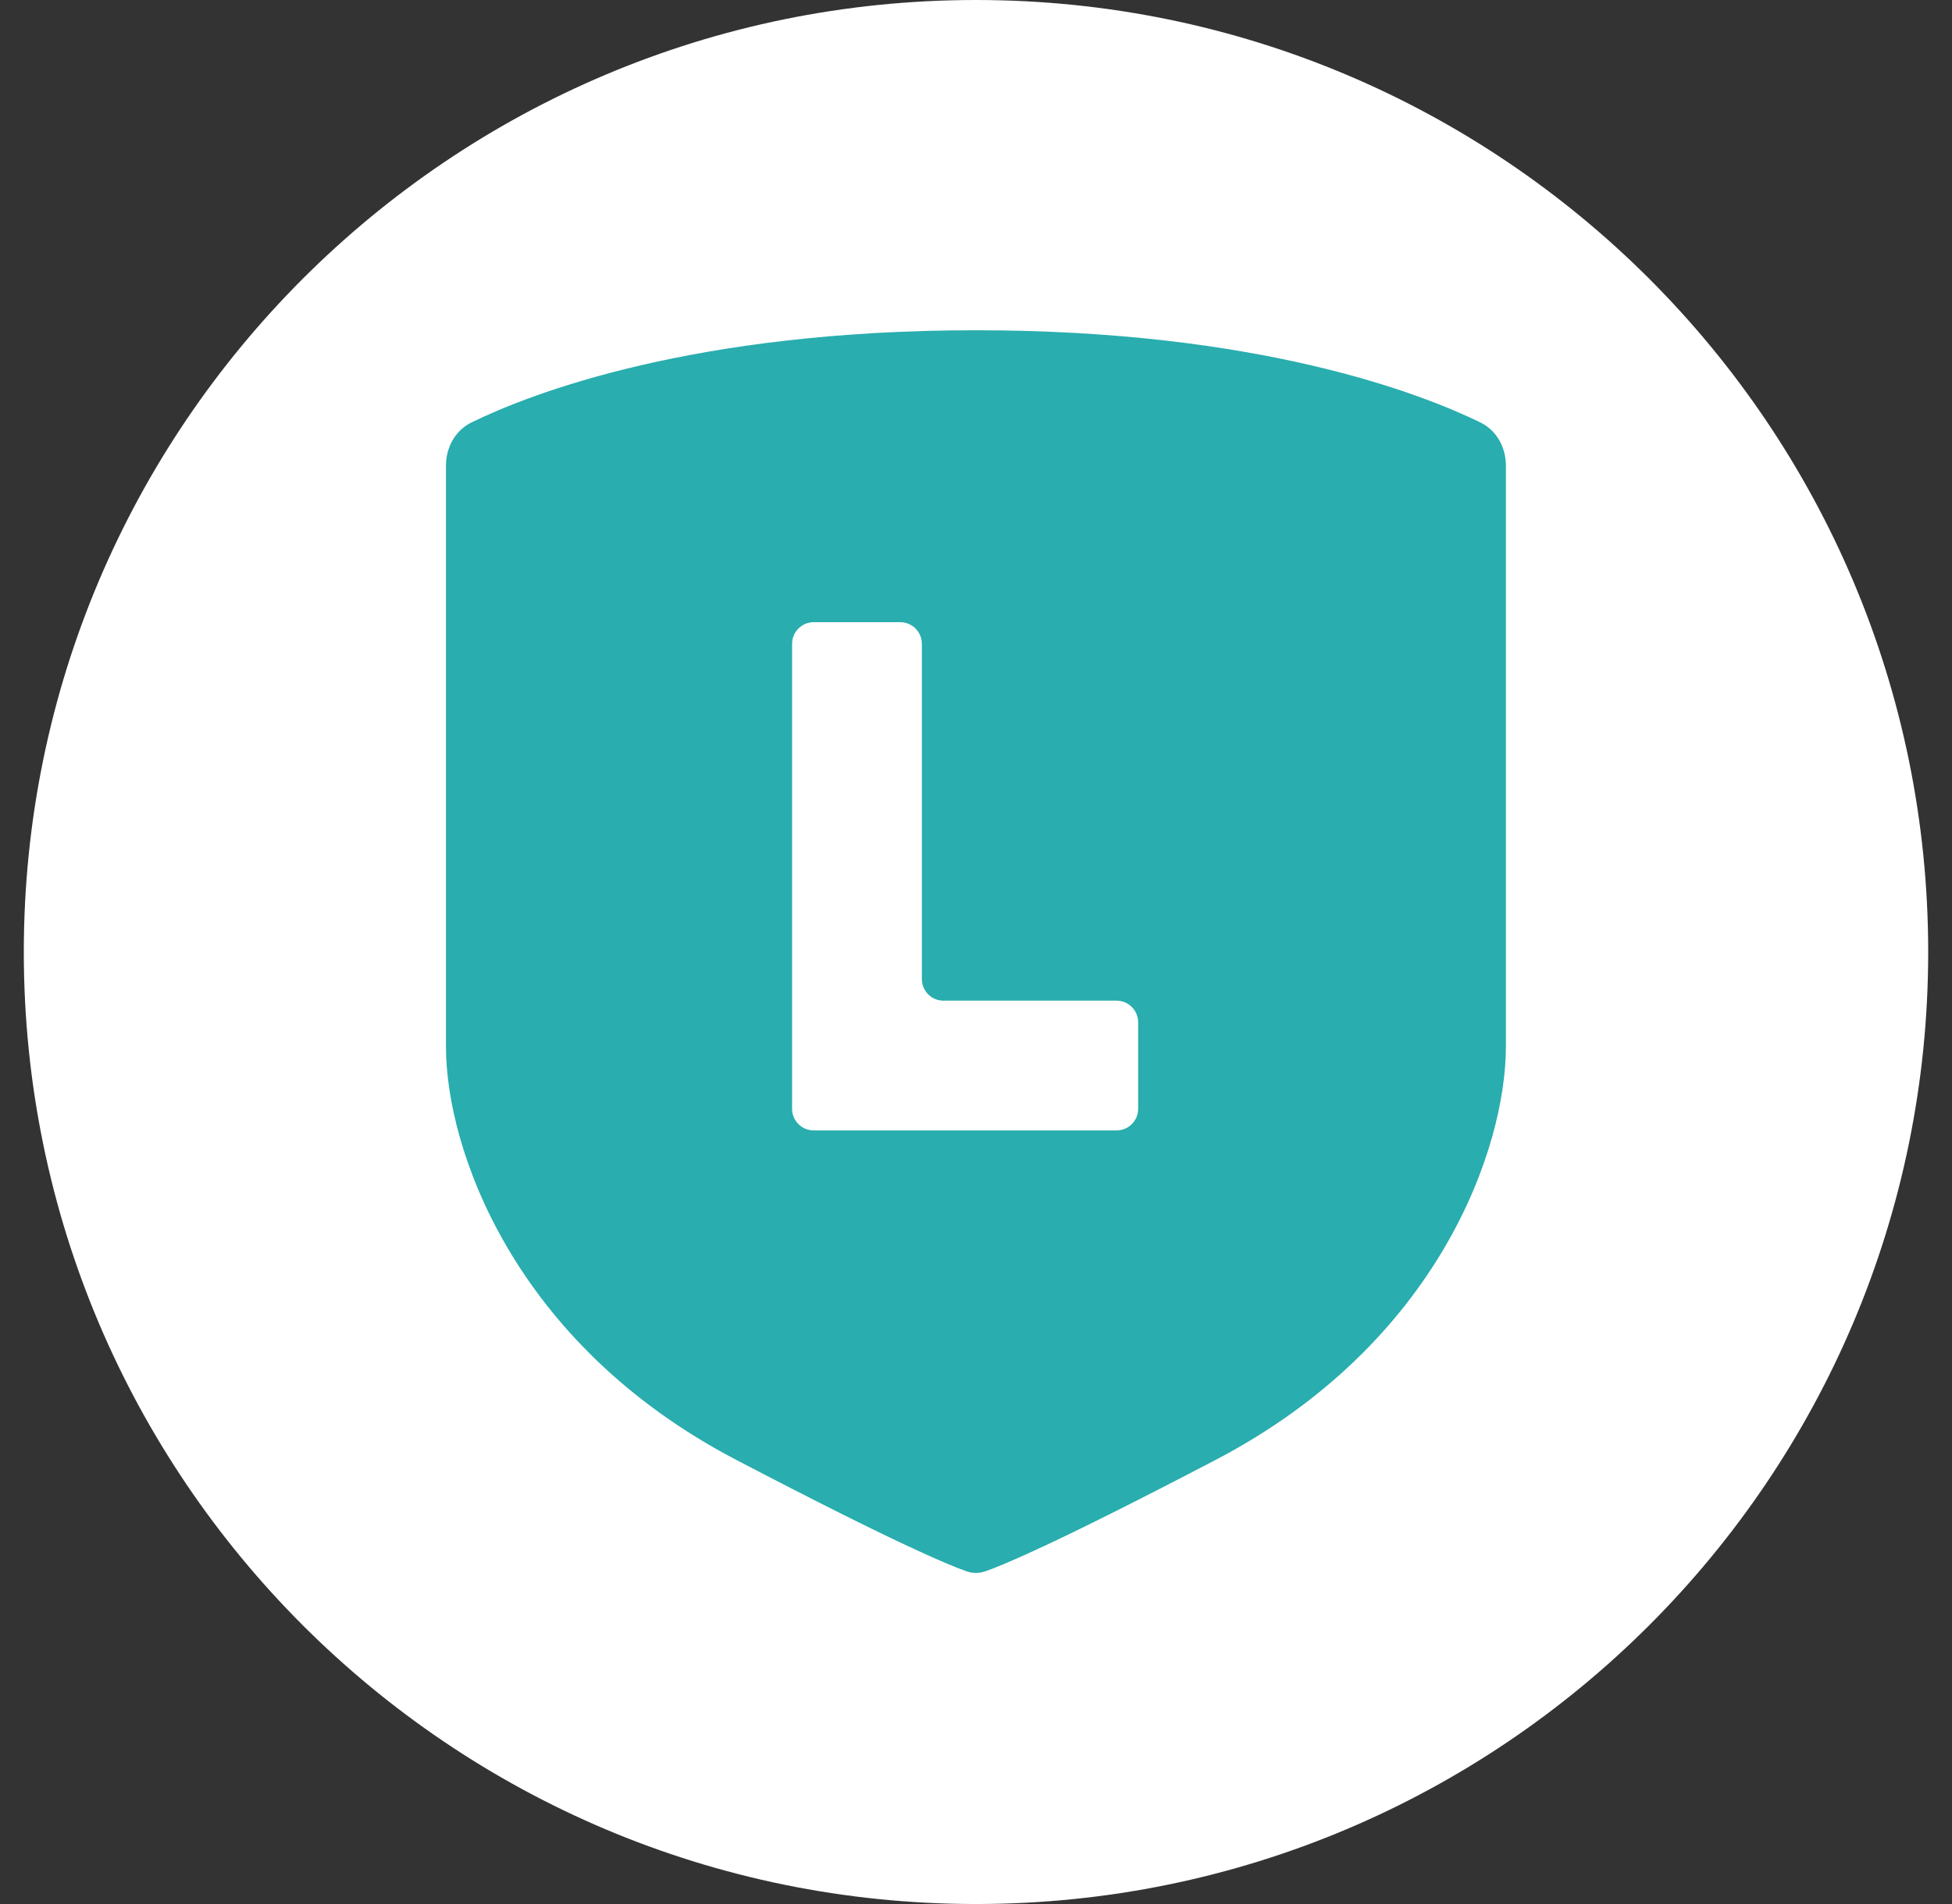 <svg width="41" height="40" viewBox="0 0 41 40" fill="none" xmlns="http://www.w3.org/2000/svg">
<rect x="0" y="0" width="41" height="40" fill="#333333" stroke="none"/>
<path d="M0.5 20C0.5 8.954 9.454 0 20.5 0C31.546 0 40.5 8.954 40.5 20C40.5 31.046 31.546 40 20.5 40C9.454 40 0.5 31.046 0.5 20Z" fill="white"/>
<g clip-path="url(#clip0_2356_5221)">
<path d="M20.499 6.938C14.561 6.938 11.152 8.267 9.91 8.871C9.563 9.039 9.367 9.396 9.367 9.782V21.987C9.367 24.117 10.771 28.218 15.465 30.67C18.773 32.399 19.919 32.879 20.307 33.012C20.432 33.055 20.565 33.055 20.691 33.012C21.079 32.879 22.224 32.399 25.533 30.67C30.227 28.218 31.63 24.117 31.63 21.987V9.782C31.63 9.396 31.434 9.039 31.087 8.871C29.845 8.267 26.436 6.938 20.499 6.938Z" fill="#29ADAE"/>
<path d="M18.909 13.071H17.091C16.84 13.071 16.637 13.275 16.637 13.526V23.294C16.637 23.545 16.84 23.748 17.091 23.748H23.452C23.703 23.748 23.906 23.545 23.906 23.294V21.477C23.906 21.226 23.703 21.022 23.452 21.022H19.817C19.566 21.022 19.363 20.819 19.363 20.568V13.526C19.363 13.275 19.159 13.071 18.909 13.071Z" fill="white"/>
</g>
<defs>
<clipPath id="clip0_2356_5221">
<rect width="22.263" height="26.125" fill="white" transform="translate(9.367 6.938)"/>
</clipPath>
</defs>
</svg>
